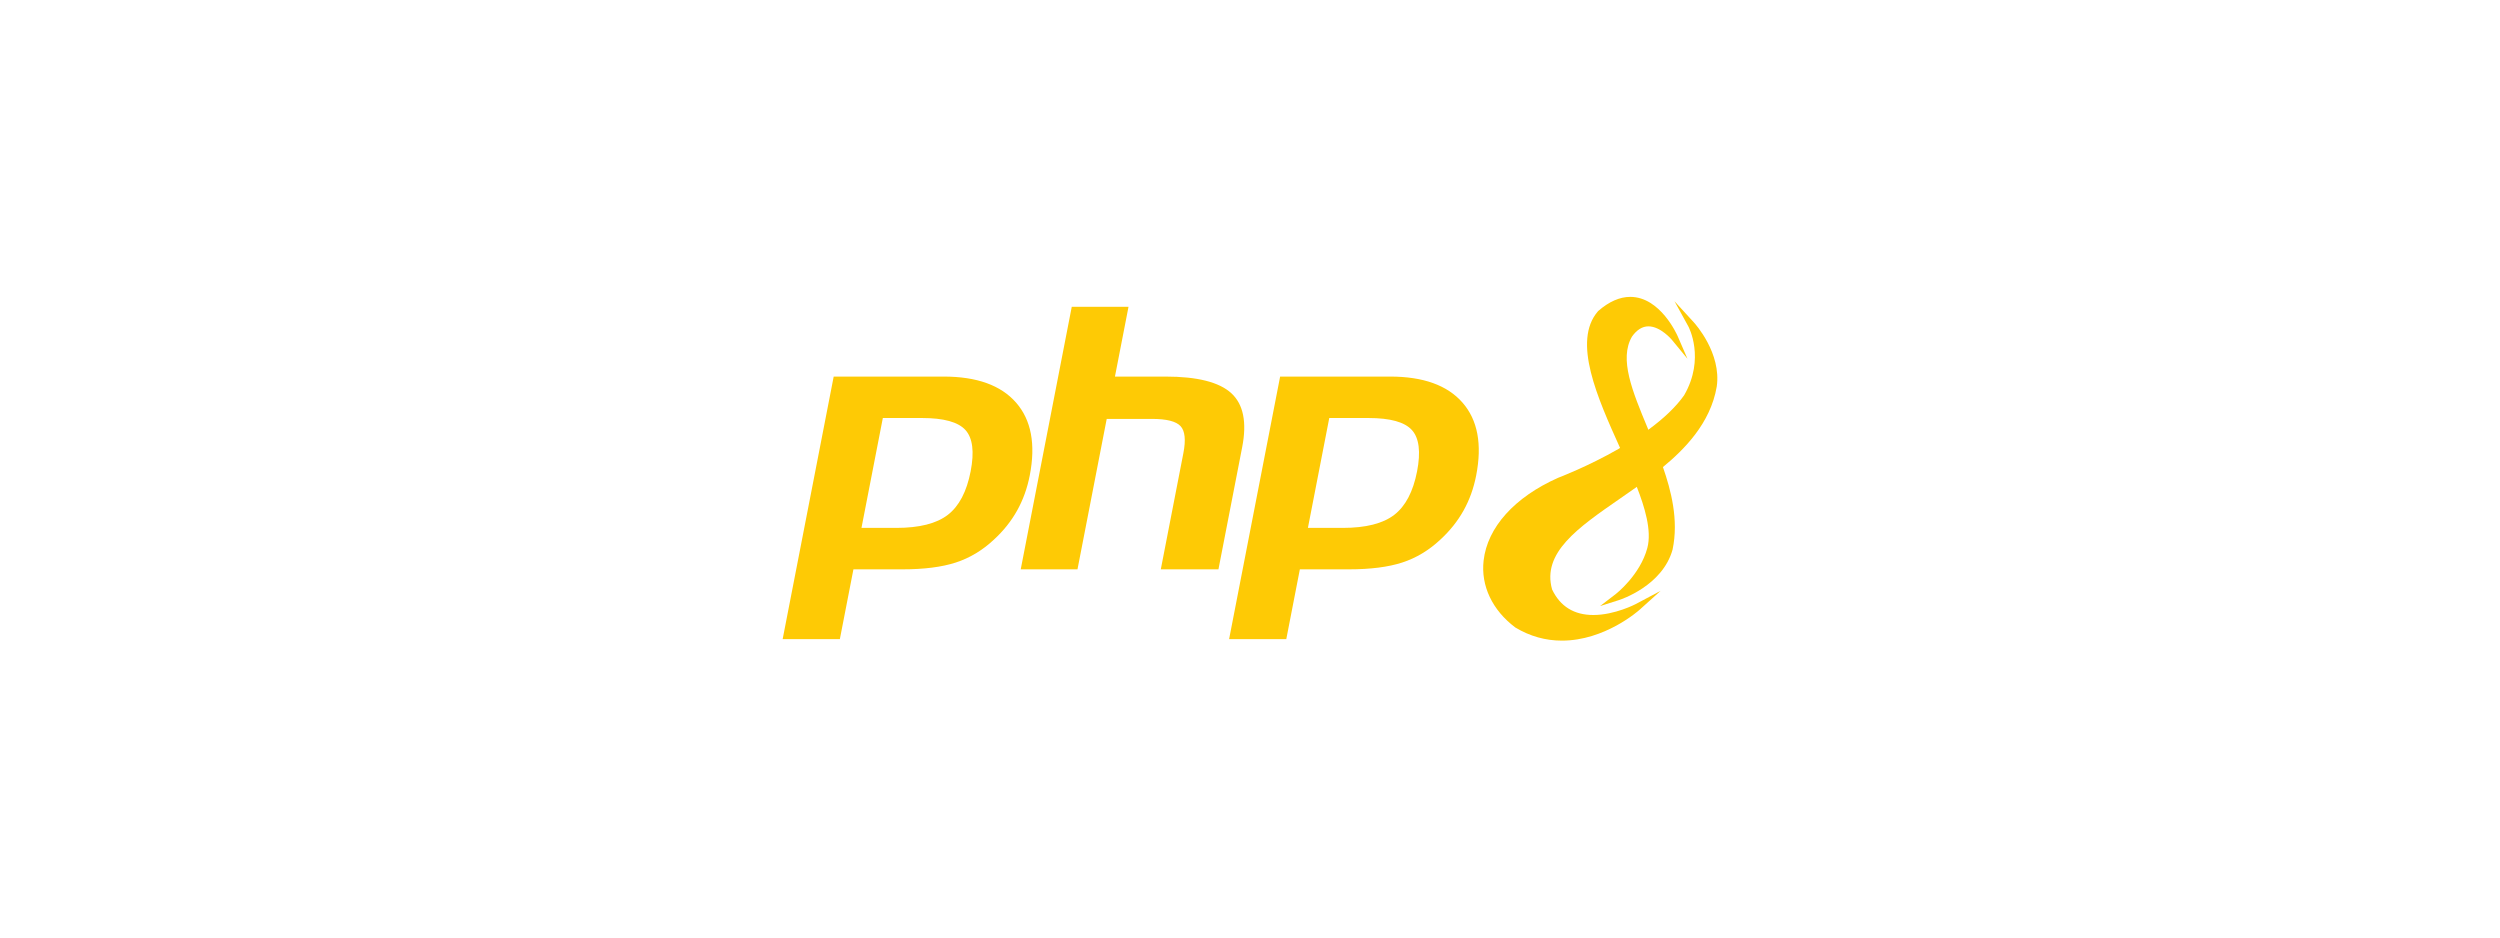 <?xml version="1.0" encoding="UTF-8"?>
<!DOCTYPE svg PUBLIC "-//W3C//DTD SVG 1.1//EN" "http://www.w3.org/Graphics/SVG/1.1/DTD/svg11.dtd">
<!-- Creator: CorelDRAW 2020 (64 Bit) -->
<svg xmlns="http://www.w3.org/2000/svg" xml:space="preserve" width="4000px" height="1500px" version="1.1" style="shape-rendering:geometricPrecision; text-rendering:geometricPrecision; image-rendering:optimizeQuality; fill-rule:evenodd; clip-rule:evenodd"
viewBox="0 0 4000 1500"
 xmlns:xlink="http://www.w3.org/1999/xlink"
 xmlns:xodm="http://www.corel.com/coreldraw/odm/2003">
 <defs>
  <style type="text/css">
   <![CDATA[
    .fil0 {fill:none}
    .fil1 {fill:#FECA05;fill-rule:nonzero}
   ]]>
  </style>
 </defs>
 <g id="Camada_x0020_1">
  <g id="_3257752600400">
   <rect class="fil0" width="4000" height="1500"/>
   <g>
    <g>
     <g>
      <path class="fil1" d="M1475.23 668.82c34.77,0 57.94,6.41 69.52,19.25 11.58,12.84 14.34,34.87 8.28,66.09 -6.33,32.52 -18.5,55.73 -36.57,69.63 -18.06,13.91 -45.54,20.85 -82.44,20.85l-55.66 0 34.17 -175.82 62.7 0zm-222.98 353.81l91.52 0 21.71 -111.69 78.38 0c34.59,0 63.04,-3.63 85.39,-10.9 22.33,-7.26 42.63,-19.45 60.91,-36.55 15.34,-14.09 27.74,-29.64 37.24,-46.65 9.49,-16.98 16.24,-35.74 20.23,-56.26 9.68,-49.8 2.37,-88.59 -21.91,-116.38 -24.27,-27.78 -62.89,-41.68 -115.83,-41.68l-175.98 0 -81.66 420.11 0 0zm462.59 -531.8l90.79 0 -21.71 111.69 80.89 0c50.89,0 86,8.88 105.32,26.63 19.32,17.75 25.11,46.53 17.38,86.29l-37.99 195.5 -92.23 0 36.11 -185.88c4.12,-21.14 2.61,-35.57 -4.53,-43.26 -7.14,-7.69 -22.33,-11.54 -45.55,-11.54l-72.57 0 -46.77 240.68 -90.81 0 81.66 -420.11 0.01 0zm474.69 177.99c34.77,0 57.94,6.41 69.52,19.25 11.59,12.84 14.34,34.87 8.28,66.09 -6.33,32.52 -18.5,55.73 -36.57,69.63 -18.06,13.91 -45.54,20.85 -82.44,20.85l-55.66 0 34.17 -175.82 62.7 0zm-222.98 353.81l91.52 0 21.7 -111.69 78.39 0c34.59,0 63.04,-3.63 85.39,-10.9 22.33,-7.26 42.63,-19.45 60.91,-36.55 15.33,-14.09 27.74,-29.64 37.25,-46.65 9.48,-16.98 16.23,-35.74 20.21,-56.26 9.69,-49.8 2.38,-88.59 -21.89,-116.38 -24.28,-27.78 -62.9,-41.68 -115.84,-41.68l-175.99 0 -81.64 420.11 -0.01 0zm0 0l0 0 0 0z"/>
     </g>
     <g>
      <path class="fil1" d="M2636.34 685.14c-24.69,-59.4 -46.01,-110.72 -25.17,-146.59 7.74,-10.88 16.59,-16.39 26.29,-16.39 19.54,0 37.38,21.36 37.56,21.58l24.89 30.22 -15.56 -35.92c-1.12,-2.57 -27.89,-63.04 -75.92,-63.04 -16.8,0 -34,7.56 -51.13,22.47l-0.55 0.55c-41.53,48.01 -0.69,138.65 35.33,218.61l0.09 0.19 26.73 62.15c0,0 2.8,2.23 0,0 12.39,31.75 24.28,69.91 16.86,97.7 -11.57,43.56 -50.24,73.57 -50.63,73.87l-25.04 19.18 30.07 -9.54c2.84,-0.9 69.9,-22.76 85.96,-80.86 10.05,-47.55 -2.6,-95.14 -15.42,-132.02 1.67,-1.37 -1.72,1.46 0,0l-23.35 -59.72 -1.01 -2.44zm0 0l0 0 0 0z"/>
     </g>
    </g>
    <path class="fil1" d="M2710.34 516l-31.16 -34.02 22.25 40.41c0.28,0.5 27.32,51.01 -6.83,110.08 -12.86,18.19 -32.09,36.71 -57.25,55.11l-45.26 29.06c-0.49,-1.08 -0.25,-0.54 0,-0.01l-1.6 1.16 0.23 -0.05 -0.23 0.05c-50.06,28.79 -96.88,46.44 -97.66,46.75 -69.61,30.99 -113,79.23 -119.04,132.37 -4.59,40.3 13.83,79.27 50.53,106.9l0.48 0.33c23.07,13.84 48.03,20.86 74.18,20.86 68.73,0 122.33,-47.56 124.59,-49.59l33.42 -30.1 -39.71 21.13c-0.33,0.17 -33.4,17.55 -67.98,17.55 -30.83,0 -53.01,-13.75 -65.94,-40.87 -16.52,-58.73 41.38,-98.82 108.4,-145.19 8.9,-6.16 18.05,-12.49 27.14,-18.95 0.05,0.14 0.51,-0.53 0.57,-0.38l39.67 -29.48c0.59,-0.93 1.61,-1.65 1.56,-1.82 32.96,-27.17 76.04,-69.43 86.1,-128.73 7.78,-53.57 -34.66,-100.6 -36.46,-102.58l0 0.01z"/>
   </g>
  </g>
 </g>
</svg>
